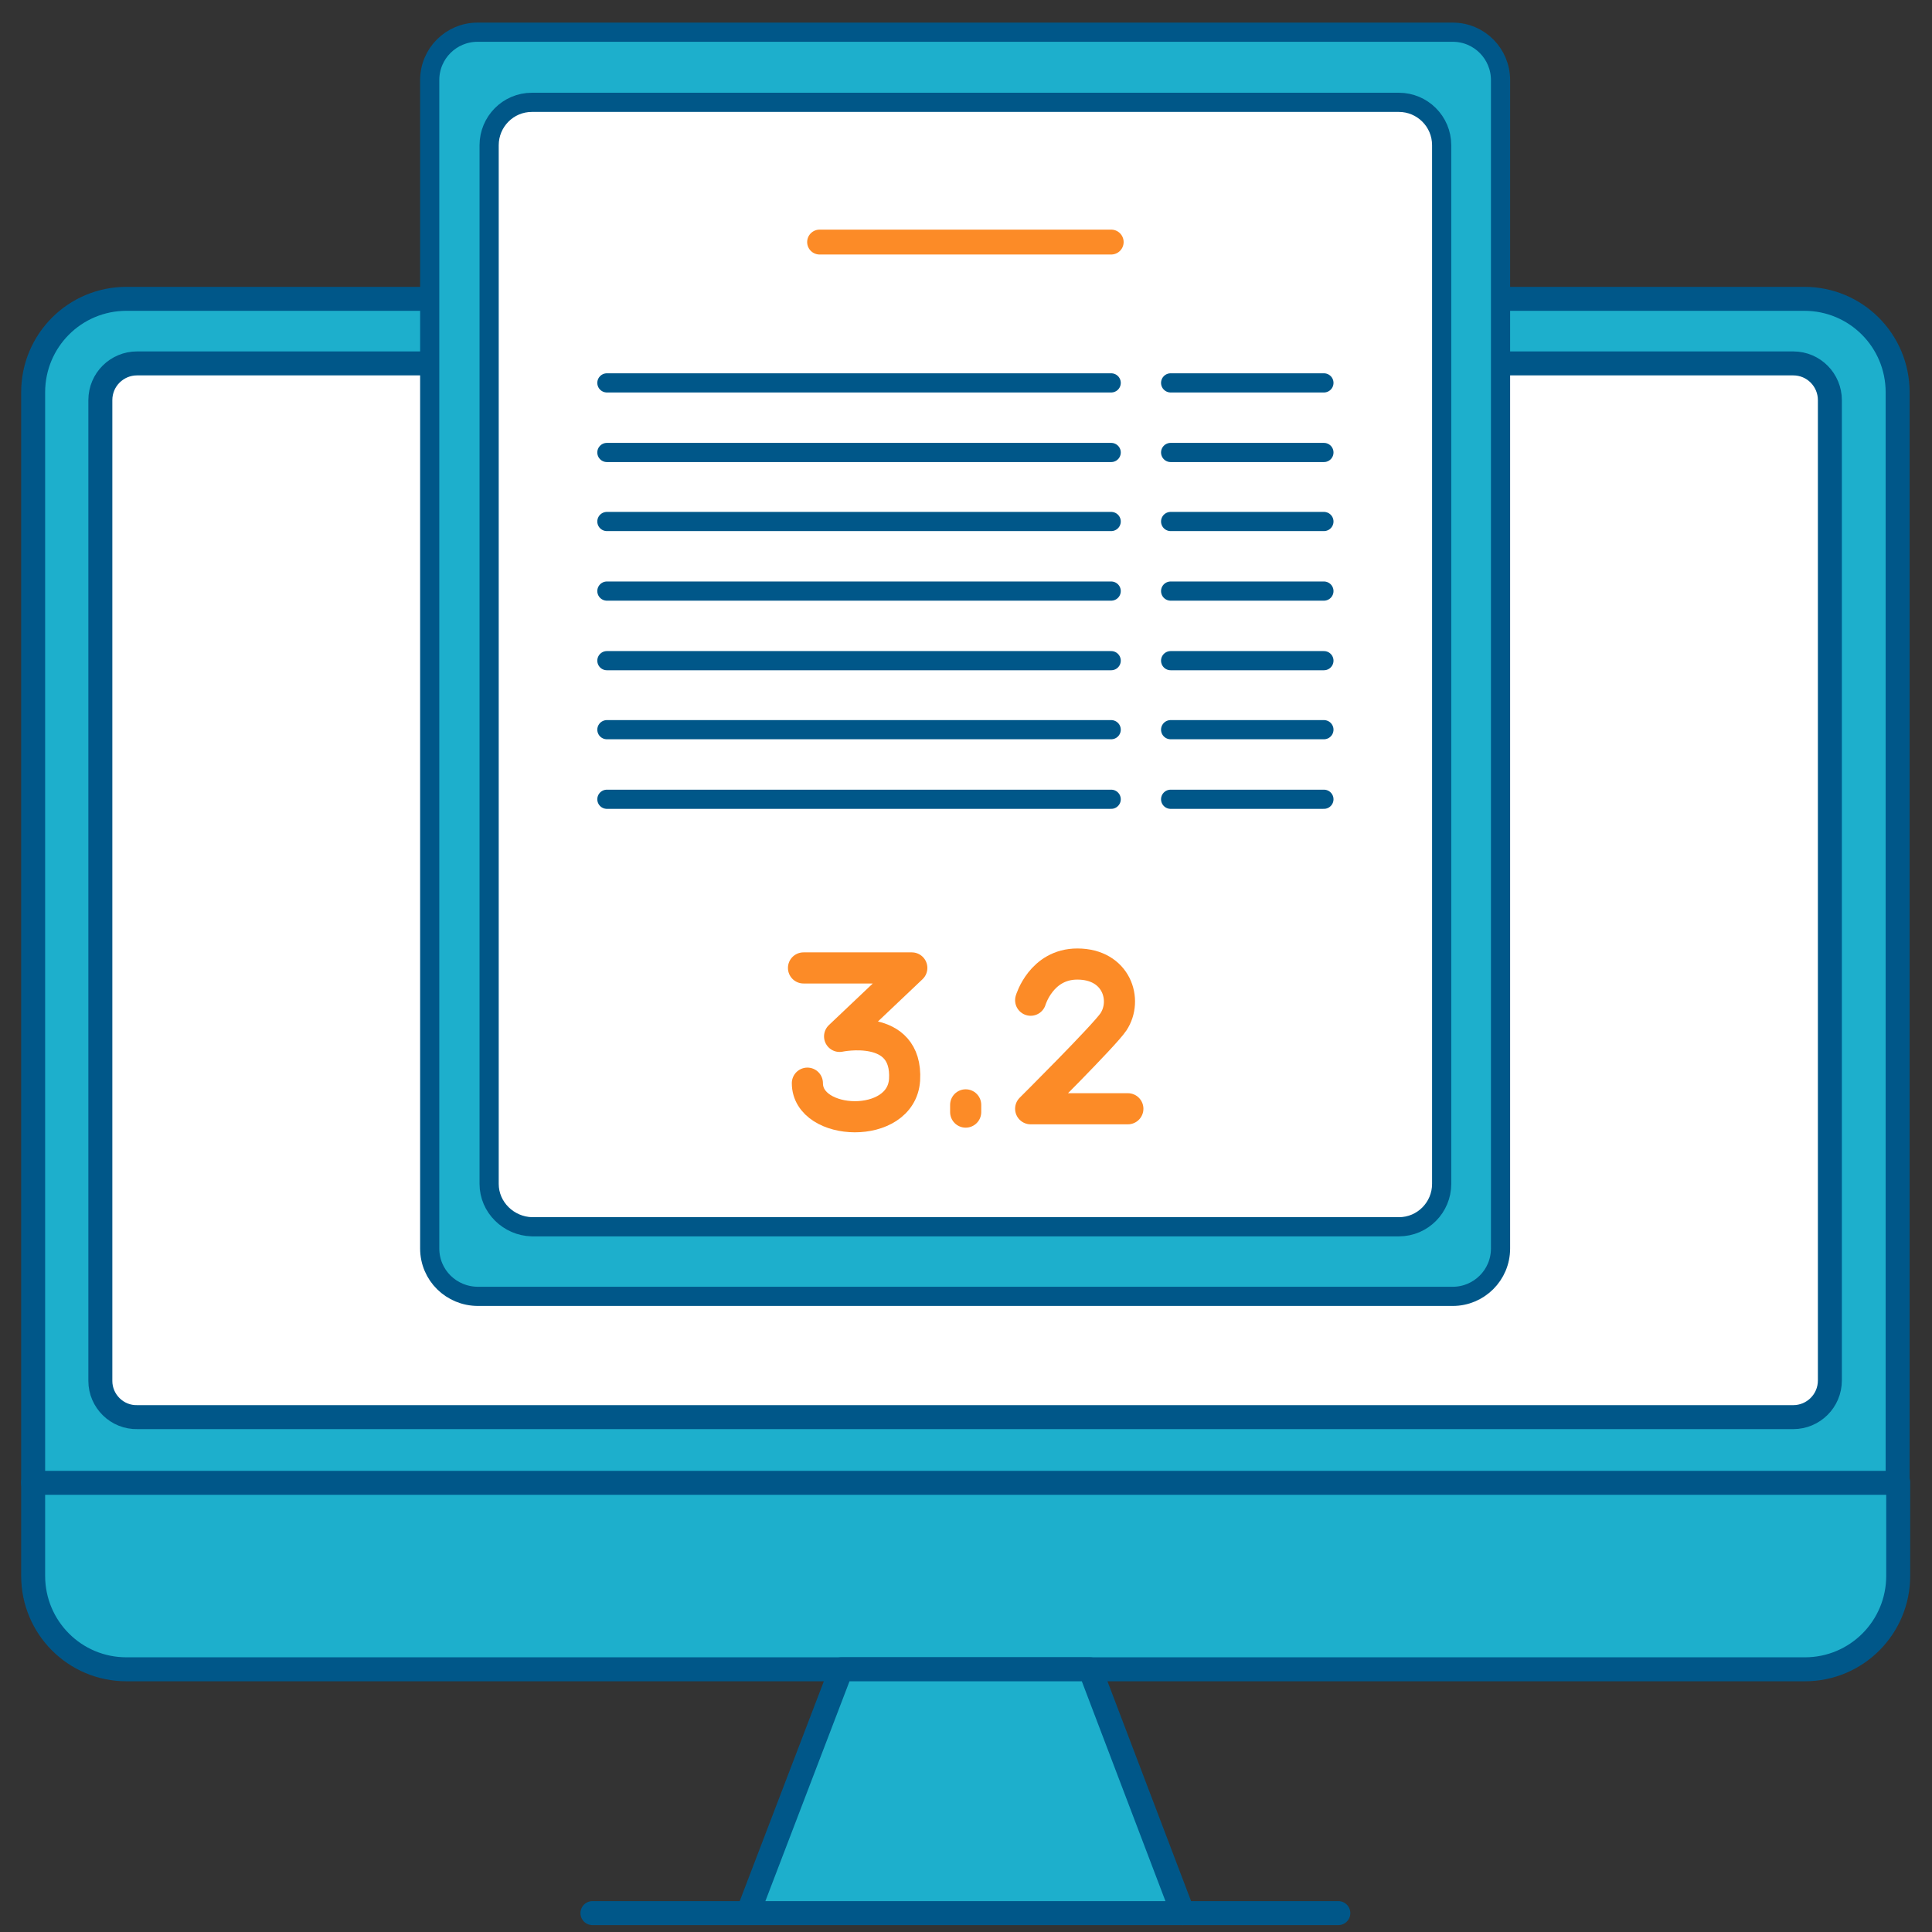 <?xml version="1.0" encoding="UTF-8"?>
<svg width="120px" height="120px" viewBox="0 0 120 120" version="1.1" xmlns="http://www.w3.org/2000/svg" xmlns:xlink="http://www.w3.org/1999/xlink">
    <rect x="0" y="0" width="120" height="120" fill="#333333" stroke="none"/>
    <title>Artboard</title>
    <g id="Artboard" stroke="none" stroke-width="1" fill="none" fill-rule="evenodd">
        <g id="Computer+Transcript" transform="translate(2.059, 2)">
            <g id="Group" transform="translate(0, 16.561)" stroke="#005789" stroke-width="1.489">
                <path d="M0,73.505 L0,79.314 C0,82.529 2.587,85.122 5.796,85.122 L110.046,85.122 C113.254,85.122 115.842,82.529 115.842,79.314 L115.842,73.505 L0,73.505 Z" id="Path" fill="#1DAFCC" fill-rule="nonzero" stroke-linecap="round" stroke-linejoin="round"></path>
                <path d="M115.807,5.809 C115.807,2.593 113.22,0 110.012,0 L5.796,0 C2.587,0 0,2.593 0,5.809 L0,73.54 L115.807,73.54 L115.807,5.809 Z" id="Path" fill="#1DAFCC" fill-rule="nonzero" stroke-linecap="round" stroke-linejoin="round"></path>
                <polyline id="Path" fill="#1DAFCC" fill-rule="nonzero" stroke-linecap="round" stroke-linejoin="round" points="44.398 100.266 50.193 85.122 65.648 85.122 71.409 100.266"></polyline>
                <path d="M4.174,67.213 L4.174,6.293 C4.174,5.013 5.209,4.011 6.451,4.011 L109.322,4.011 C110.598,4.011 111.598,5.048 111.598,6.293 L111.598,67.178 C111.598,68.457 110.564,69.46 109.322,69.46 L6.485,69.46 C5.209,69.495 4.174,68.457 4.174,67.213 Z" id="Path" fill="#FFFFFF" fill-rule="nonzero"></path>
                <line x1="81.068" y1="100.266" x2="34.739" y2="100.266" id="Path" stroke-linecap="round" stroke-linejoin="round"></line>
            </g>
            <g id="Group" transform="translate(24.631, 0)" stroke-linecap="round" stroke-linejoin="round">
                <path d="M0,75.545 L0,2.973 C0,1.314 1.345,0 2.967,0 L63.544,0 C65.2,0 66.511,1.348 66.511,2.973 L66.511,75.545 C66.511,77.205 65.165,78.519 63.544,78.519 L3.001,78.519 C1.345,78.519 0,77.205 0,75.545 Z" id="Path" stroke="#005789" stroke-width="1.191" fill="#1DAFCC" fill-rule="nonzero"></path>
                <path d="M3.691,71.535 L3.691,7.019 C3.691,5.566 4.864,4.356 6.347,4.356 L60.198,4.356 C61.646,4.356 62.854,5.532 62.854,7.019 L62.854,71.535 C62.854,72.987 61.681,74.197 60.198,74.197 L6.347,74.197 C4.899,74.162 3.691,72.987 3.691,71.535 Z" id="Path" stroke="#005788" stroke-width="1.191" fill="#FFFFFF" fill-rule="nonzero"></path>
                <line x1="24.217" y1="13.035" x2="42.328" y2="13.035" id="Path" stroke="#FC8B27" stroke-width="1.546"></line>
                <g transform="translate(11.005, 21.609)" id="Path" stroke="#005789" stroke-width="1.191">
                    <g>
                        <line x1="0" y1="0.173" x2="31.323" y2="0.173"></line>
                        <line x1="0" y1="4.495" x2="31.323" y2="4.495"></line>
                        <line x1="0" y1="8.782" x2="31.323" y2="8.782"></line>
                        <line x1="0" y1="13.104" x2="31.323" y2="13.104"></line>
                        <line x1="0" y1="17.426" x2="31.323" y2="17.426"></line>
                        <line x1="0" y1="21.713" x2="31.323" y2="21.713"></line>
                        <line x1="0" y1="26.035" x2="31.323" y2="26.035"></line>
                    </g>
                    <g transform="translate(35.015, 0)">
                        <line x1="0" y1="0.173" x2="9.521" y2="0.173"></line>
                        <line x1="0" y1="4.495" x2="9.521" y2="4.495"></line>
                        <line x1="0" y1="8.782" x2="9.521" y2="8.782"></line>
                        <line x1="0" y1="13.104" x2="9.521" y2="13.104"></line>
                        <line x1="0" y1="17.426" x2="9.521" y2="17.426"></line>
                        <line x1="0" y1="21.713" x2="9.521" y2="21.713"></line>
                        <line x1="0" y1="26.035" x2="9.521" y2="26.035"></line>
                    </g>
                </g>
                <path d="M23.217,58.12 L29.944,58.12 L25.459,62.372 C25.459,62.372 29.702,61.473 29.495,65.069 C29.288,68.215 23.458,67.973 23.458,65.277" id="Path" stroke="#FC8B27" stroke-width="1.933"></path>
                <line x1="33.29" y1="66.625" x2="33.29" y2="67.074" id="Path" stroke="#FC8B27" stroke-width="1.933"></line>
                <path d="M37.326,60.125 C37.326,60.125 37.981,57.878 40.224,57.878 C42.673,57.878 43.363,60.125 42.466,61.473 C41.914,62.303 37.326,66.867 37.326,66.867 L43.363,66.867" id="Path" stroke="#FC8B27" stroke-width="1.933"></path>
            </g>
        </g>
    </g>
</svg>